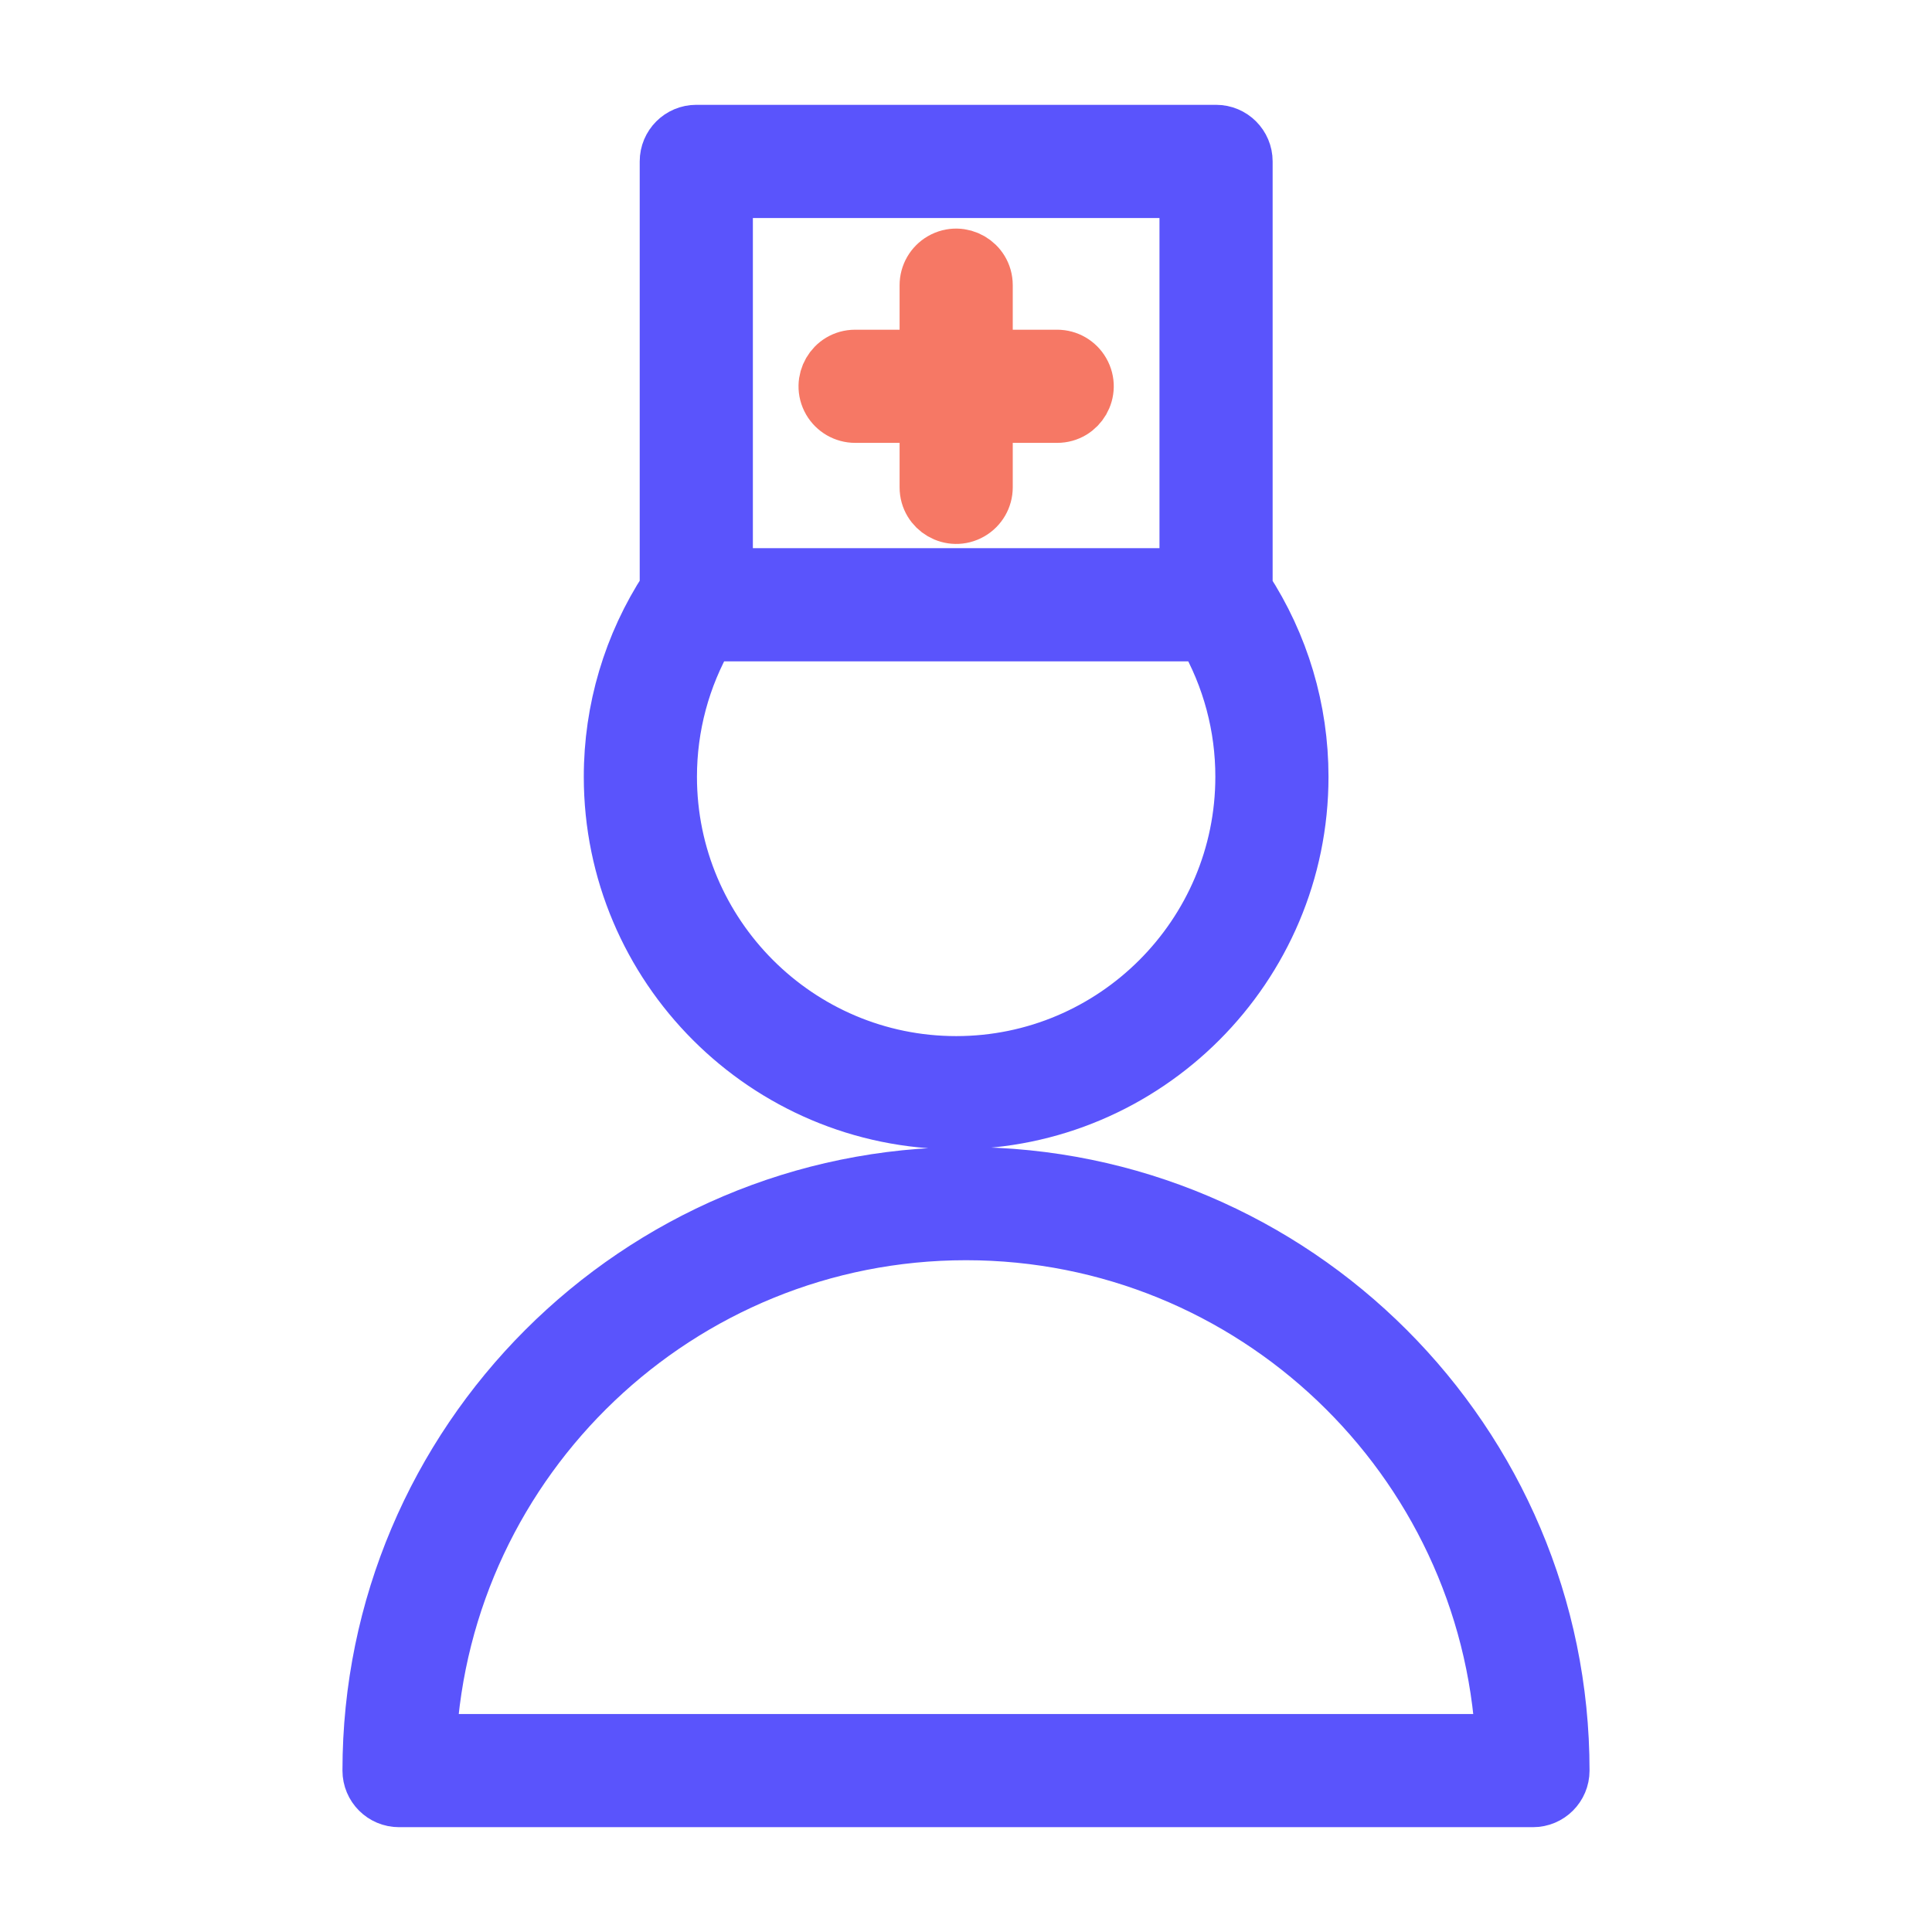 <?xml version="1.0" encoding="UTF-8"?> <svg xmlns="http://www.w3.org/2000/svg" viewBox="0 0 35.00 35.00" data-guides="{&quot;vertical&quot;:[],&quot;horizontal&quot;:[]}"><defs></defs><path fill="#5a54fc" stroke="#5a54fc" fill-opacity="1" stroke-width="1" stroke-opacity="1" fill-rule="evenodd" id="tSvg61ba851fd0" title="Path 1" d="M17.5 21.28C11.547 21.28 6.704 26.123 6.704 32.076C6.704 32.366 6.939 32.601 7.229 32.601C14.076 32.601 20.924 32.601 27.771 32.601C28.061 32.601 28.296 32.366 28.296 32.076C28.296 26.123 23.453 21.28 17.5 21.28ZM7.768 31.551C8.042 26.42 12.303 22.33 17.5 22.33C22.698 22.33 26.958 26.42 27.232 31.551C20.744 31.551 14.256 31.551 7.768 31.551ZM17.322 20.32C20.765 20.32 23.567 17.517 23.567 14.072C23.567 12.855 23.216 11.682 22.555 10.668C22.555 8.087 22.555 5.506 22.555 2.924C22.555 2.634 22.32 2.399 22.03 2.399C18.892 2.399 15.753 2.399 12.614 2.399C12.324 2.399 12.089 2.634 12.089 2.924C12.089 5.505 12.089 8.085 12.089 10.665C11.427 11.678 11.075 12.862 11.076 14.072C11.075 17.517 13.877 20.32 17.322 20.32ZM13.139 3.45C15.928 3.45 18.716 3.45 21.505 3.45C21.505 5.777 21.505 8.104 21.505 10.431C18.716 10.431 15.928 10.431 13.139 10.431C13.139 8.104 13.139 5.777 13.139 3.45ZM12.82 11.481C15.822 11.481 18.824 11.481 21.825 11.481C22.28 12.269 22.518 13.163 22.517 14.072C22.517 16.939 20.186 19.27 17.322 19.27C14.457 19.27 12.126 16.938 12.126 14.072C12.126 13.156 12.366 12.268 12.82 11.481Z"></path><path fill="#f67865" stroke="#f67865" fill-opacity="1" stroke-width="1" stroke-opacity="1" fill-rule="evenodd" id="tSvga1329414e6" title="Path 2" d="M19.151 6.473C18.716 6.473 18.282 6.473 17.847 6.473C17.847 6.038 17.847 5.602 17.847 5.167C17.847 4.763 17.409 4.51 17.059 4.712C16.897 4.806 16.797 4.979 16.797 5.167C16.797 5.602 16.797 6.038 16.797 6.473C16.362 6.473 15.927 6.473 15.492 6.473C15.088 6.473 14.835 6.911 15.037 7.261C15.131 7.423 15.305 7.523 15.492 7.523C15.927 7.523 16.362 7.523 16.797 7.523C16.797 7.958 16.797 8.393 16.797 8.828C16.797 9.232 17.234 9.485 17.584 9.283C17.747 9.189 17.847 9.016 17.847 8.828C17.847 8.393 17.847 7.958 17.847 7.523C18.282 7.523 18.716 7.523 19.151 7.523C19.555 7.523 19.808 7.086 19.606 6.736C19.512 6.573 19.339 6.473 19.151 6.473Z"></path></svg> 